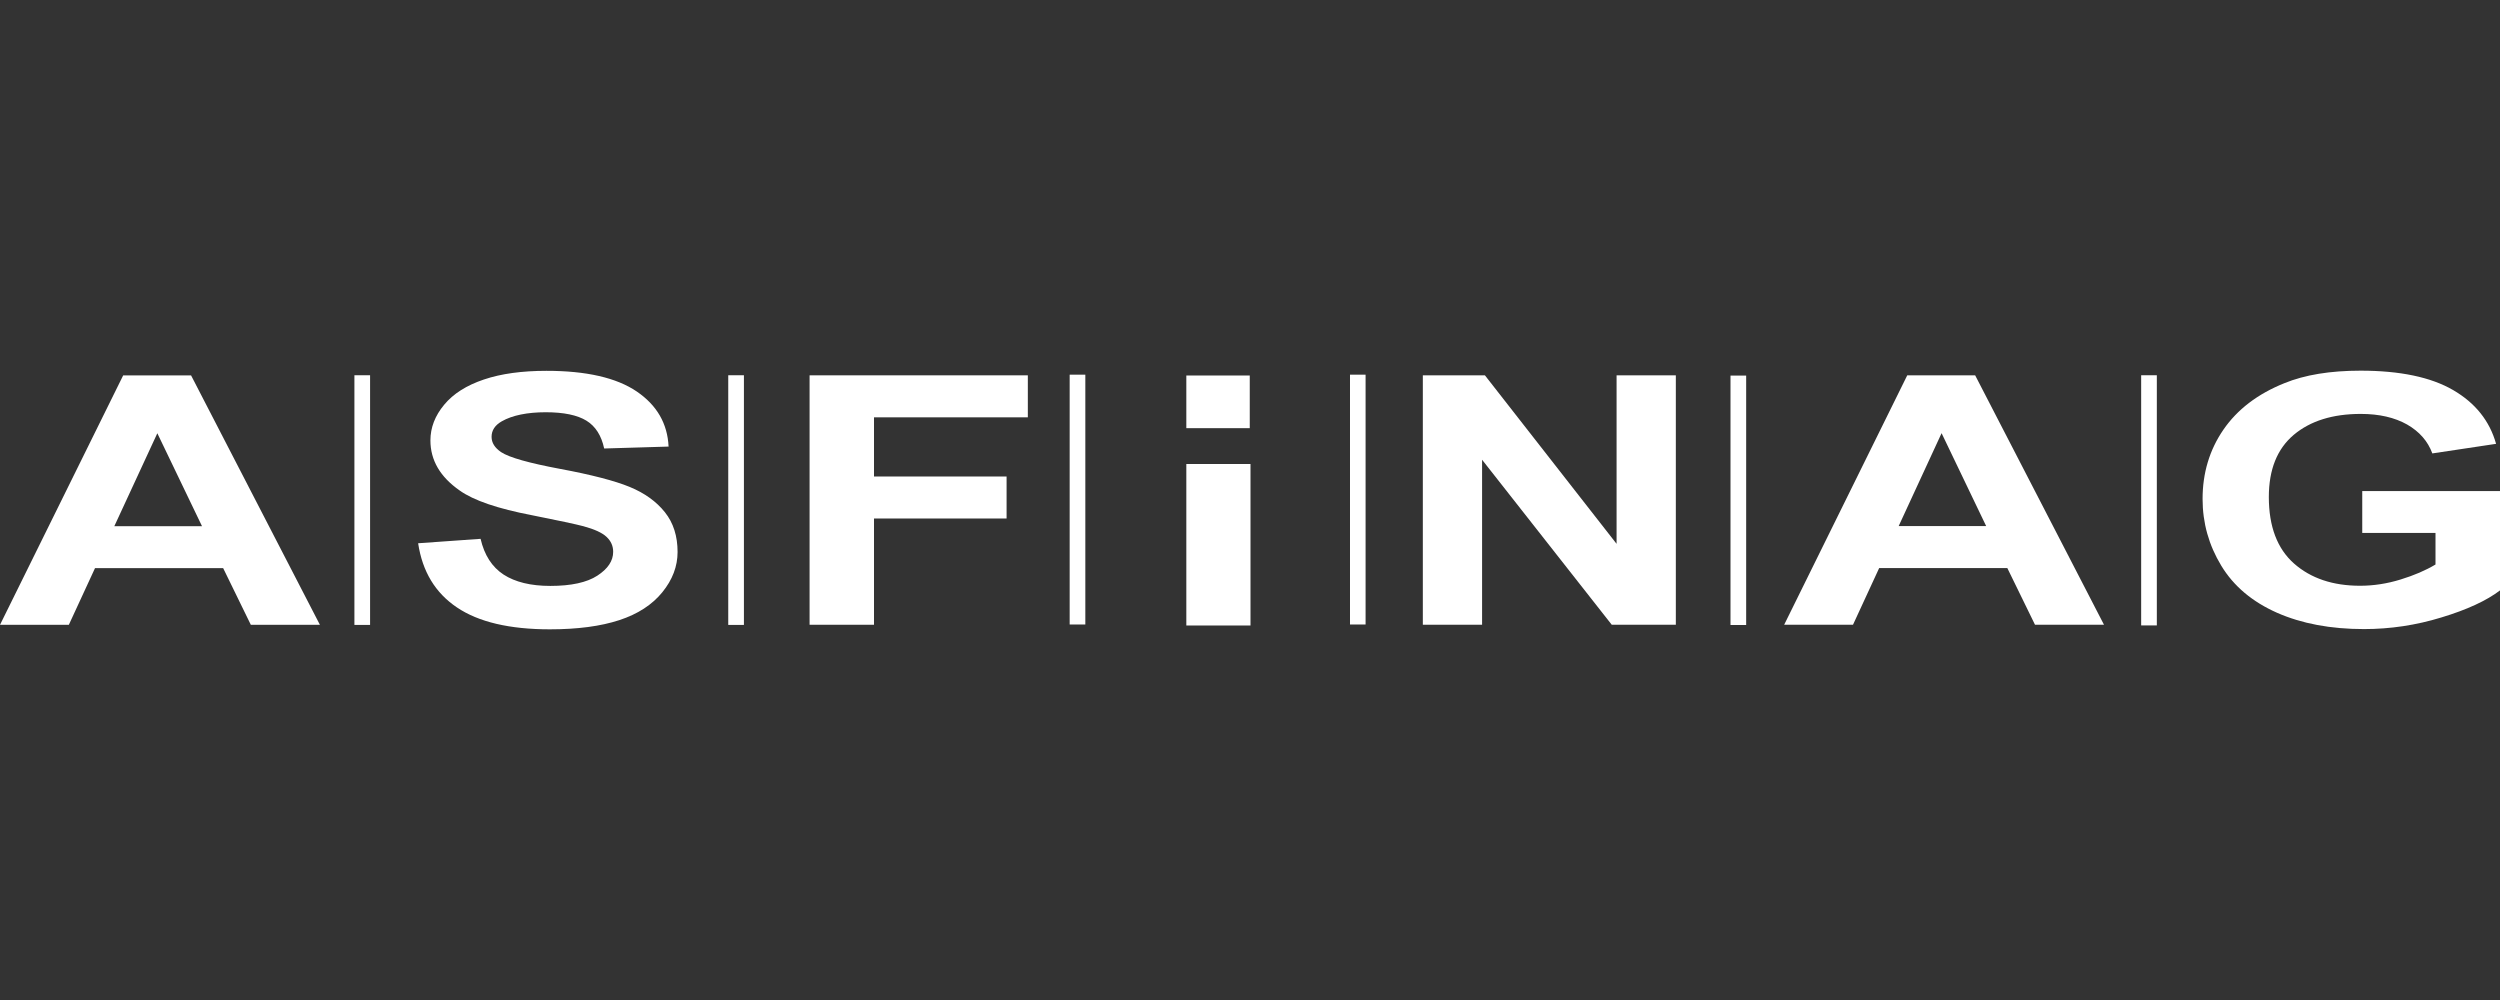 <svg xmlns="http://www.w3.org/2000/svg" xmlns:xlink="http://www.w3.org/1999/xlink" id="Ebene_1" data-name="Ebene 1" viewBox="0 0 300 120"><rect x="0" y="0" width="300" height="120" fill="#333333" stroke="none"/><defs><style>      .cls-1 {        fill: none;      }      .cls-2 {        fill: #fff;      }      .cls-3 {        clip-path: url(#clippath);      }    </style><clipPath id="clippath"><rect class="cls-1" y="44.5" width="300" height="31"></rect></clipPath></defs><g class="cls-3"><g><path class="cls-2" d="M44.41,45.03h-1.88v29.96h1.88v-29.96Z"></path><path class="cls-2" d="M89.27,45.03h-1.88v29.96h1.88v-29.96Z"></path><path class="cls-2" d="M130.24,44.96h-1.88v29.98h1.88v-29.98Z"></path><path class="cls-2" d="M163.87,44.96h-1.87v29.98h1.87v-29.98Z"></path><path class="cls-2" d="M209.54,45.07h-1.88v29.93h1.88v-29.93Z"></path><path class="cls-2" d="M258.82,45.03h-1.88v30.02h1.88v-30.02Z"></path><path class="cls-2" d="M38.39,74.98h-8.29l-3.32-6.8h-15.38l-3.14,6.8H0l14.78-29.93h8.15l15.46,29.93ZM24.24,63.14l-5.36-11.15-5.16,11.15h10.51Z"></path><path class="cls-2" d="M50.18,65.19l7.49-.53c.45,1.95,1.37,3.38,2.76,4.29,1.39.9,3.26,1.36,5.61,1.36,2.49,0,4.38-.41,5.64-1.23,1.26-.82,1.9-1.77,1.9-2.86,0-.7-.26-1.29-.79-1.79-.53-.5-1.45-.92-2.77-1.28-.9-.24-2.96-.68-6.17-1.32-4.13-.79-7.02-1.78-8.69-2.97-2.34-1.63-3.51-3.63-3.51-6.01,0-1.53.55-2.96,1.65-4.28,1.1-1.33,2.69-2.33,4.77-3.03,2.07-.7,4.58-1.04,7.51-1.04,4.79,0,8.4.83,10.83,2.48,2.42,1.65,3.69,3.85,3.82,6.61l-7.73.23c-.33-1.55-1.04-2.67-2.13-3.34-1.09-.67-2.72-1.01-4.89-1.01s-4,.36-5.27,1.09c-.82.47-1.22,1.09-1.22,1.86,0,.71.38,1.32,1.15,1.84.97.64,3.34,1.31,7.09,2.01,3.75.7,6.53,1.42,8.33,2.16,1.8.74,3.21,1.76,4.23,3.04,1.02,1.28,1.52,2.87,1.52,4.77,0,1.72-.61,3.33-1.83,4.83-1.22,1.5-2.94,2.62-5.17,3.35-2.23.73-5,1.1-8.33,1.1-4.84,0-8.56-.88-11.15-2.63-2.6-1.75-4.14-4.31-4.65-7.68Z"></path><path class="cls-2" d="M97.15,74.97v-29.93h26.19v5.04h-18.46v7.1h15.91v5.04h-15.91v12.75h-7.73Z"></path><path class="cls-2" d="M170.74,74.97v-29.93h7.45l15.8,20.22v-20.22h7.11v29.93h-7.69l-15.56-19.8v19.8h-7.1Z"></path><path class="cls-2" d="M252.49,74.97h-8.29l-3.32-6.8h-15.38l-3.14,6.8h-8.26l14.77-29.93h8.15l15.46,29.93ZM238.34,63.13l-5.35-11.15-5.15,11.15h10.5Z"></path><path class="cls-2" d="M283.47,63.97v-5.04h16.53v11.92c-1.62,1.23-3.95,2.31-7.02,3.24-3.06.94-6.16,1.4-9.3,1.4-3.99,0-7.47-.65-10.44-1.96-2.96-1.31-5.2-3.19-6.69-5.65-1.49-2.46-2.24-5.12-2.24-8,0-3.12.83-5.89,2.5-8.32,1.67-2.43,4.11-4.29,7.32-5.58,2.45-1,5.49-1.5,9.14-1.5,4.74,0,8.44.78,11.11,2.33,2.66,1.55,4.38,3.7,5.15,6.45l-7.65,1.15c-.54-1.47-1.55-2.62-3.03-3.47-1.49-.84-3.34-1.27-5.56-1.27-3.37,0-6.05.84-8.04,2.51-1.99,1.68-2.99,4.16-2.99,7.46,0,3.54,1.01,6.2,3.02,7.98,2.02,1.78,4.66,2.67,7.93,2.67,1.62,0,3.24-.25,4.86-.75,1.63-.5,3.02-1.1,4.19-1.8v-3.79h-8.8Z"></path><path class="cls-2" d="M150.06,55.68h-7.7v19.38h7.7v-19.38Z"></path><path class="cls-2" d="M149.97,45.06h-7.61v6.32h7.61v-6.32Z"></path></g></g></svg>